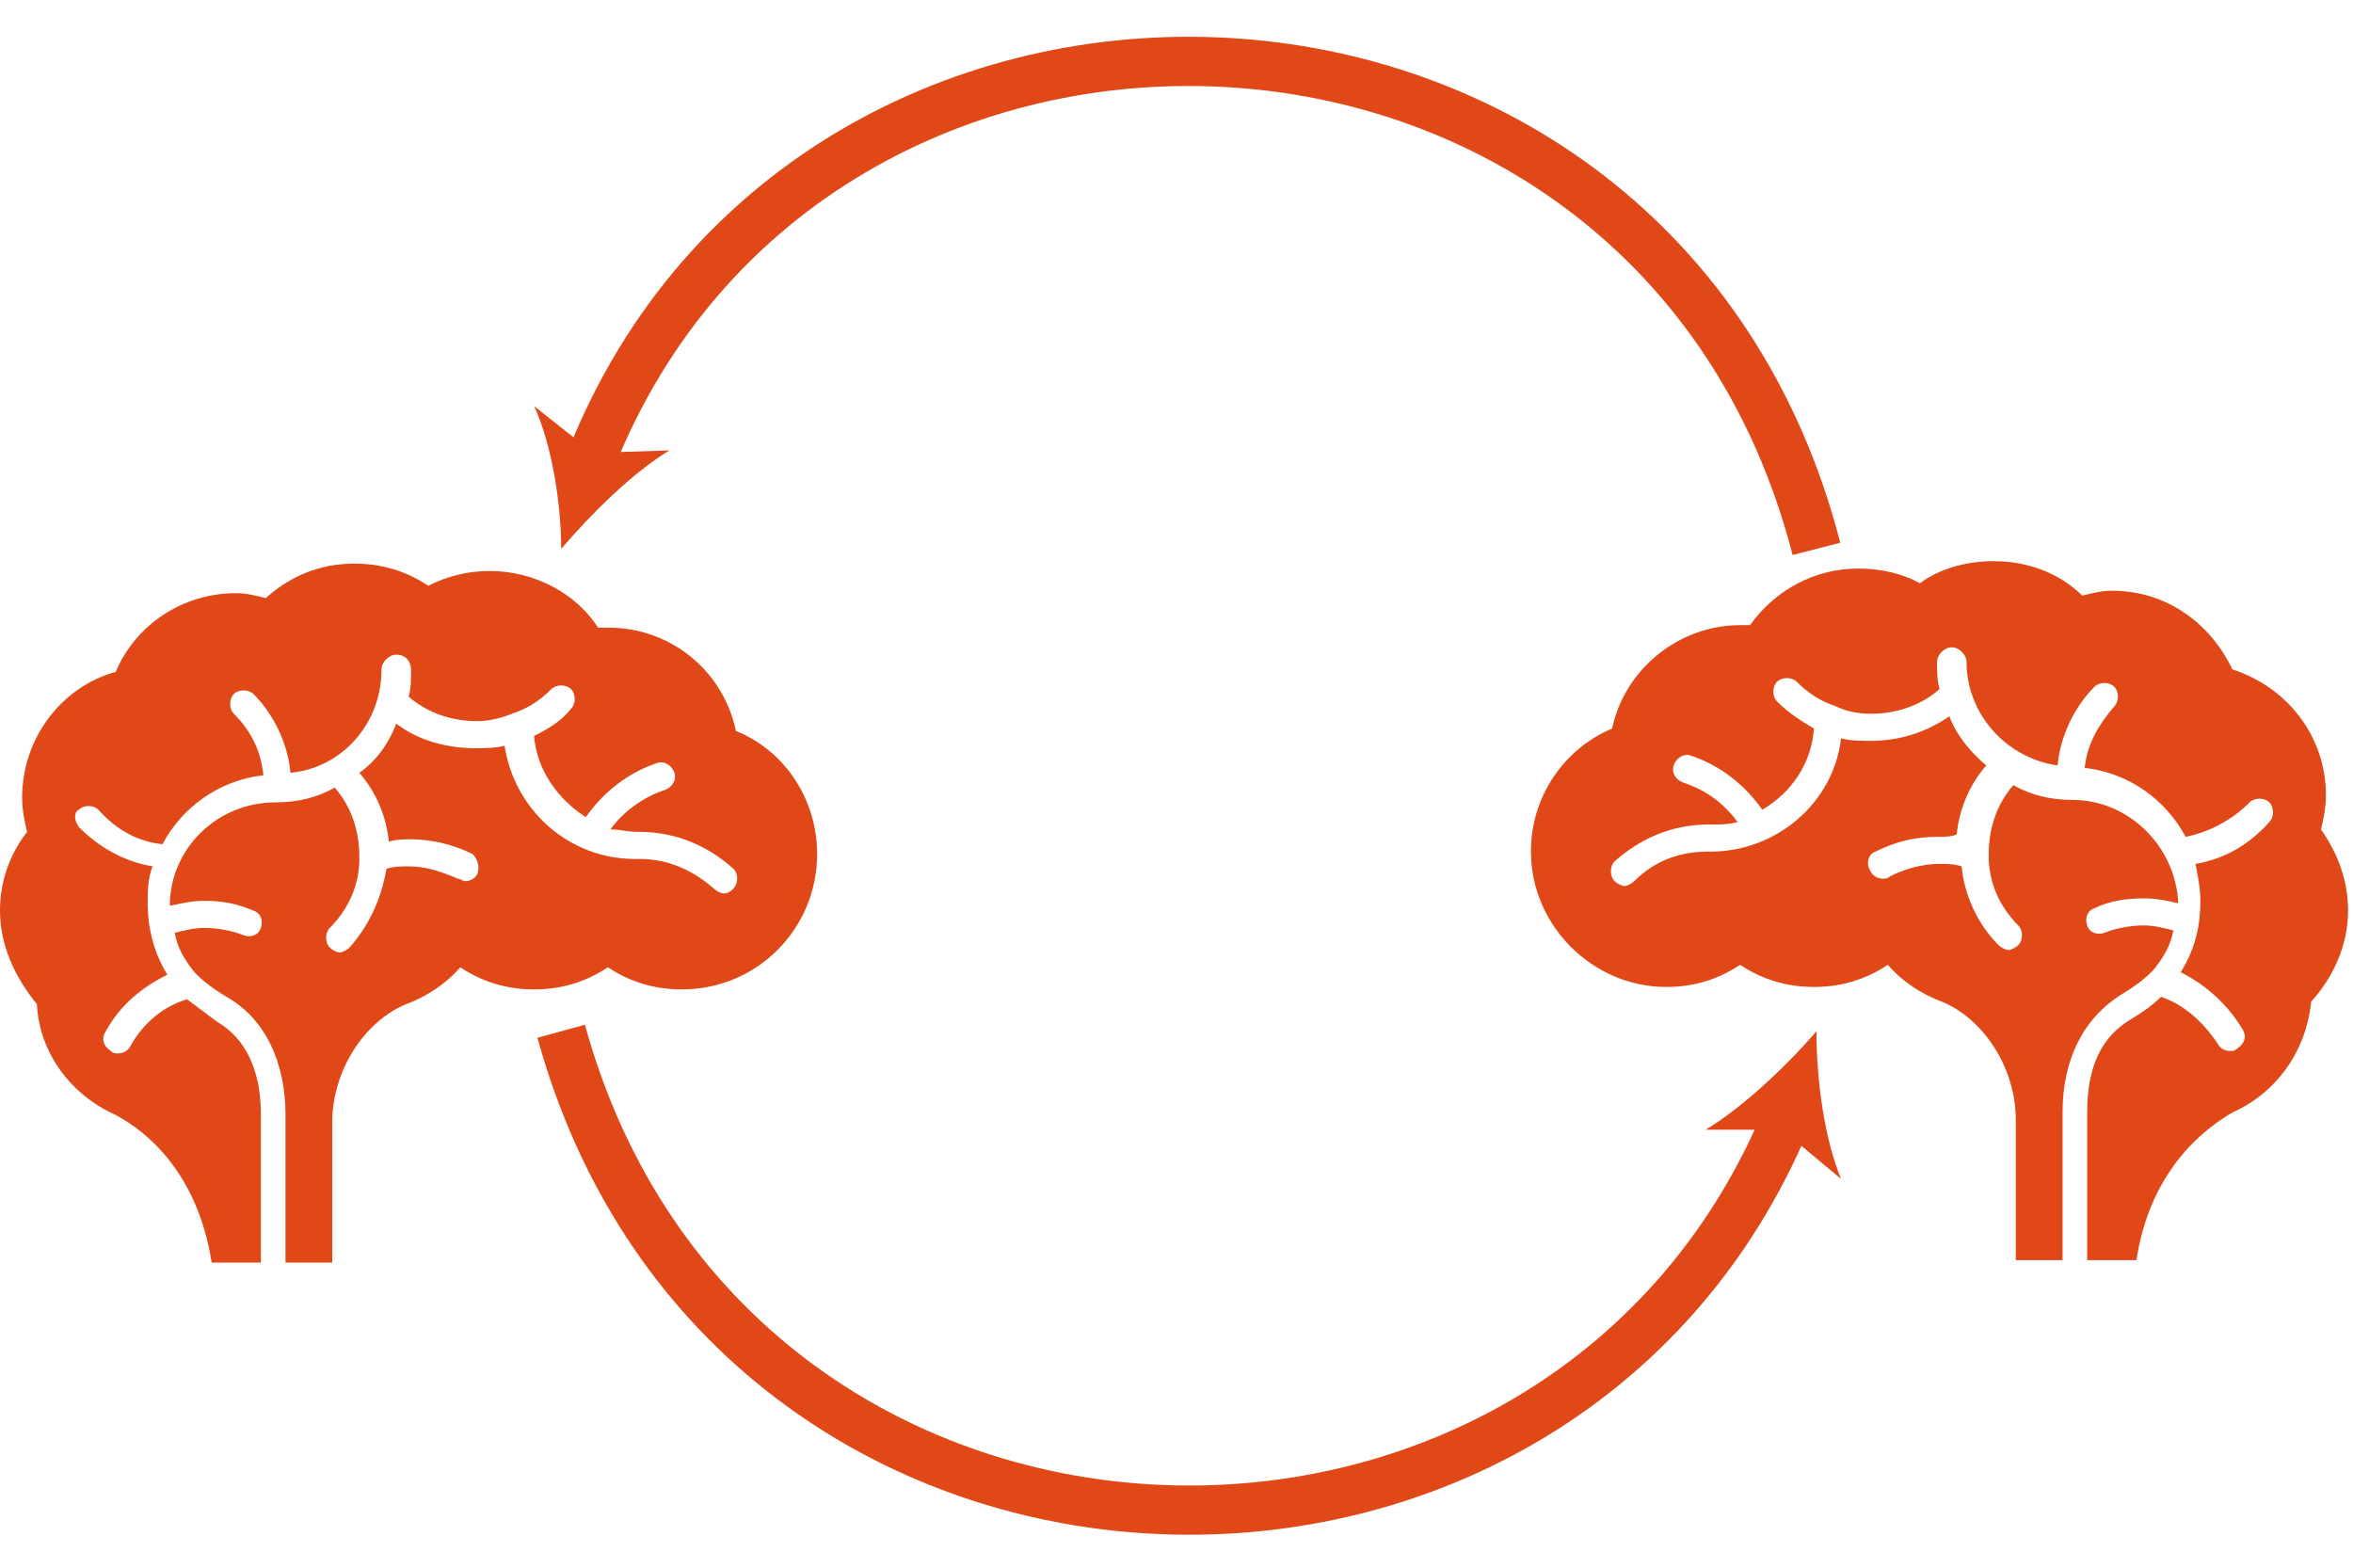 <?xml version="1.0" encoding="utf-8"?>
<!-- Generator: Adobe Illustrator 22.1.0, SVG Export Plug-In . SVG Version: 6.00 Build 0)  -->
<svg version="1.1" id="Layer_1" xmlns="http://www.w3.org/2000/svg" xmlns:xlink="http://www.w3.org/1999/xlink" x="0px" y="0px"
	 viewBox="0 0 95.6 63.7" style="enable-background:new 0 0 95.6 63.7;" xml:space="preserve">
<style type="text/css">
	.st0{fill:#E14817;}
	.st1{fill:none;stroke:#E14817;stroke-width:2;stroke-miterlimit:10;}
</style>
<path class="st0" d="M95.4,37c0,1.4-0.6,2.7-1.5,3.7c-0.2,2-1.4,3.7-3.2,4.5v0c-2.2,1.3-3.5,3.4-3.9,6h-2v-6c0-1.9,0.6-3.1,1.8-3.8
	c0.5-0.3,0.9-0.6,1.2-0.9c0.9,0.3,1.7,1,2.3,1.9c0.1,0.2,0.3,0.3,0.5,0.3c0.1,0,0.2,0,0.3-0.1c0.3-0.2,0.4-0.5,0.2-0.8h0
	c-0.6-1-1.5-1.8-2.5-2.3c0.5-0.8,0.8-1.7,0.8-2.9c0,0,0,0,0,0c0-0.5-0.1-1-0.2-1.5c1.2-0.2,2.2-0.8,3-1.7c0.2-0.2,0.2-0.6,0-0.8
	c-0.2-0.2-0.6-0.2-0.8,0c-0.7,0.7-1.6,1.2-2.6,1.4c-0.8-1.5-2.3-2.6-4.1-2.8c0.1-1,0.6-1.8,1.2-2.5c0.2-0.2,0.2-0.6,0-0.8
	c-0.2-0.2-0.6-0.2-0.8,0c-0.8,0.8-1.4,2-1.5,3.2c-2.1-0.3-3.7-2.1-3.7-4.2c0-0.3-0.3-0.6-0.6-0.6c-0.3,0-0.6,0.3-0.6,0.6
	c0,0.4,0,0.7,0.1,1.1c-0.8,0.7-1.8,1-2.8,1c-0.5,0-1-0.1-1.4-0.3c0,0,0,0,0,0c-0.6-0.2-1.1-0.5-1.6-1c-0.2-0.2-0.6-0.2-0.8,0
	c-0.2,0.2-0.2,0.6,0,0.8c0.5,0.5,1,0.8,1.5,1.1c-0.1,1.4-0.9,2.6-2.1,3.3c-0.7-1-1.7-1.8-2.9-2.2c-0.3-0.1-0.6,0.1-0.7,0.4
	c-0.1,0.3,0.1,0.6,0.4,0.7c0.9,0.3,1.6,0.8,2.2,1.6c-0.4,0.1-0.7,0.1-1.1,0.1c0,0,0,0,0,0h-0.1c-1.5,0-2.8,0.6-3.8,1.5
	c-0.2,0.2-0.2,0.6,0,0.8c0.1,0.1,0.3,0.2,0.4,0.2c0.1,0,0.3-0.1,0.4-0.2c0.8-0.8,1.8-1.2,3-1.2h0.1h0h0c2.7,0,5-2,5.3-4.6
	c0.4,0.1,0.8,0.1,1.2,0.1c1.1,0,2.2-0.3,3.2-1c0.3,0.8,0.9,1.5,1.5,2c-0.7,0.8-1.1,1.8-1.2,2.8C79.3,34,79,34,78.7,34
	c-0.9,0-1.7,0.2-2.5,0.6c-0.3,0.1-0.4,0.5-0.2,0.8c0.1,0.2,0.3,0.3,0.5,0.3c0.1,0,0.2,0,0.3-0.1c0.6-0.3,1.3-0.5,2-0.5
	c0.3,0,0.6,0,0.9,0.1c0.1,1.1,0.6,2.3,1.5,3.2c0.1,0.1,0.3,0.2,0.4,0.2c0.1,0,0.3-0.1,0.4-0.2c0.2-0.2,0.2-0.6,0-0.8h0
	c-0.8-0.8-1.2-1.8-1.2-2.8c0,0,0,0,0,0c0,0,0,0,0-0.1c0-1,0.3-2,1-2.8c0.7,0.4,1.5,0.6,2.4,0.6c0,0,0,0,0,0c0,0,0,0,0,0
	c2.3,0,4.2,1.9,4.3,4.2c-0.4-0.1-0.9-0.2-1.4-0.2c-0.7,0-1.4,0.1-2,0.4c-0.3,0.1-0.4,0.4-0.3,0.7c0.1,0.3,0.4,0.4,0.7,0.3
	c0.5-0.2,1.1-0.3,1.6-0.3c0.4,0,0.8,0.1,1.2,0.2c-0.1,0.6-0.4,1.1-0.8,1.6c0,0-0.1,0.1-0.1,0.1c-0.3,0.3-0.7,0.6-1.2,0.9
	c-1.6,1-2.4,2.7-2.4,4.8v6h-1.9v-5.7c0-2.1-1.3-4.1-3-4.8c-0.8-0.3-1.6-0.8-2.2-1.5c-0.9,0.6-1.9,0.9-3,0.9c-1.1,0-2.1-0.3-3-0.9
	c-0.9,0.6-1.9,0.9-3,0.9c-3,0-5.5-2.5-5.5-5.5c0-2.3,1.4-4.2,3.3-5c0.5-2.4,2.7-4.2,5.2-4.2c0.1,0,0.3,0,0.4,0
	c1-1.4,2.6-2.3,4.4-2.3c0.9,0,1.8,0.2,2.5,0.6c0.8-0.6,1.9-0.9,3-0.9c1.4,0,2.7,0.5,3.6,1.4c0.4-0.1,0.8-0.2,1.2-0.2
	c2.2,0,4,1.3,4.9,3.2c2.2,0.7,3.8,2.7,3.8,5.1c0,0.5-0.1,1-0.2,1.4C95,34.7,95.4,35.8,95.4,37z"/>
<path class="st0" d="M1.1,33.8c-0.1-0.4-0.2-0.9-0.2-1.4c0-2.4,1.6-4.5,3.8-5.1c0.8-1.9,2.7-3.2,4.9-3.2c0.4,0,0.8,0.1,1.2,0.2
	c1-0.9,2.2-1.4,3.6-1.4c1.1,0,2.1,0.3,3,0.9c0.8-0.4,1.6-0.6,2.5-0.6c1.8,0,3.5,0.9,4.4,2.3c0.1,0,0.3,0,0.4,0
	c2.6,0,4.7,1.8,5.2,4.2c2,0.8,3.3,2.8,3.3,5c0,3-2.4,5.5-5.5,5.5c-1.1,0-2.1-0.3-3-0.9c-0.9,0.6-1.9,0.9-3,0.9c-1.1,0-2.1-0.3-3-0.9
	c-0.6,0.7-1.4,1.2-2.2,1.5c-1.7,0.7-3,2.7-3,4.8v5.7h-1.9v-6c0-2.1-0.8-3.9-2.4-4.8c-0.5-0.3-0.9-0.6-1.2-0.9c0,0-0.1-0.1-0.1-0.1
	c-0.4-0.5-0.7-1-0.8-1.6c0.4-0.1,0.8-0.2,1.2-0.2c0.5,0,1.1,0.1,1.6,0.3c0.3,0.1,0.6,0,0.7-0.3c0.1-0.3,0-0.6-0.3-0.7
	c-0.7-0.3-1.3-0.4-2-0.4c-0.5,0-0.9,0.1-1.4,0.2c0-2.3,1.9-4.2,4.3-4.2c0,0,0,0,0,0c0,0,0,0,0,0c0.9,0,1.7-0.2,2.4-0.6
	c0.7,0.8,1,1.8,1,2.8c0,0,0,0,0,0.1c0,0,0,0,0,0c0,1-0.4,2-1.2,2.8h0c-0.2,0.2-0.2,0.6,0,0.8c0.1,0.1,0.3,0.2,0.4,0.2
	c0.1,0,0.3-0.1,0.4-0.2c0.8-0.9,1.3-2,1.5-3.2c0.3-0.1,0.6-0.1,0.9-0.1c0.7,0,1.3,0.2,2,0.5c0.1,0,0.2,0.1,0.3,0.1
	c0.2,0,0.4-0.1,0.5-0.3c0.1-0.3,0-0.6-0.2-0.8c-0.8-0.4-1.7-0.6-2.5-0.6c-0.3,0-0.6,0-0.9,0.1c-0.1-1-0.5-2-1.2-2.8
	c0.7-0.5,1.2-1.2,1.5-2c0.9,0.7,2.1,1,3.2,1c0.4,0,0.8,0,1.2-0.1c0.4,2.6,2.6,4.6,5.3,4.6h0h0H26c1.2,0,2.2,0.5,3,1.2
	c0.1,0.1,0.3,0.2,0.4,0.2c0.2,0,0.3-0.1,0.4-0.2c0.2-0.2,0.2-0.6,0-0.8c-1-0.9-2.3-1.5-3.8-1.5h-0.1c0,0,0,0,0,0
	c-0.4,0-0.7-0.1-1.1-0.1c0.5-0.7,1.3-1.3,2.2-1.6c0.3-0.1,0.5-0.4,0.4-0.7c-0.1-0.3-0.4-0.5-0.7-0.4c-1.2,0.4-2.2,1.2-2.9,2.2
	c-1.1-0.7-2-1.9-2.1-3.3c0.6-0.3,1.1-0.6,1.5-1.1c0.2-0.2,0.2-0.6,0-0.8c-0.2-0.2-0.6-0.2-0.8,0c-0.5,0.5-1,0.8-1.6,1c0,0,0,0,0,0
	c-0.5,0.2-1,0.3-1.4,0.3c-1,0-2-0.3-2.8-1c0.1-0.3,0.1-0.7,0.1-1.1c0-0.3-0.2-0.6-0.6-0.6c-0.3,0-0.6,0.3-0.6,0.6
	c0,2.2-1.6,4-3.7,4.2c-0.1-1.2-0.7-2.4-1.5-3.2c-0.2-0.2-0.6-0.2-0.8,0c-0.2,0.2-0.2,0.6,0,0.8c0.7,0.7,1.1,1.5,1.2,2.5
	c-1.8,0.2-3.3,1.3-4.1,2.8c-1-0.1-1.9-0.6-2.6-1.4c-0.2-0.2-0.6-0.2-0.8,0C3,33,3,33.3,3.2,33.6C4,34.4,5,35,6.2,35.2
	C6,35.7,6,36.2,6,36.7c0,0,0,0,0,0c0,1.1,0.3,2.1,0.8,2.9c-1,0.5-1.9,1.2-2.5,2.3h0c-0.2,0.3-0.1,0.6,0.2,0.8
	c0.1,0.1,0.2,0.1,0.3,0.1c0.2,0,0.4-0.1,0.5-0.3c0.5-0.9,1.3-1.6,2.3-1.9c0.4,0.3,0.8,0.6,1.2,0.9c1.2,0.7,1.8,2,1.8,3.8v6h-2
	c-0.4-2.6-1.7-4.8-3.9-6v0c-1.8-0.8-3.1-2.5-3.2-4.5C0.6,39.7,0,38.4,0,37C0,35.8,0.4,34.7,1.1,33.8z"/>
<g>
	<g>
		<path class="st1" d="M24,18.7C33-4,67.3-2.9,73.8,22.3"/>
		<g>
			<path class="st0" d="M22.8,22.3c1.2-1.4,2.9-3.1,4.4-4l-3.1,0.1l-2.4-1.9C22.4,18,22.8,20.4,22.8,22.3z"/>
		</g>
	</g>
</g>
<g>
	<g>
		<path class="st1" d="M72.6,45.4c-9.3,22.4-43,21.2-49.8-3.5"/>
		<g>
			<path class="st0" d="M73.8,41.9c-1.2,1.4-3,3.1-4.5,4l3.1,0l2.4,2C74.1,46.2,73.8,43.8,73.8,41.9z"/>
		</g>
	</g>
</g>
</svg>
